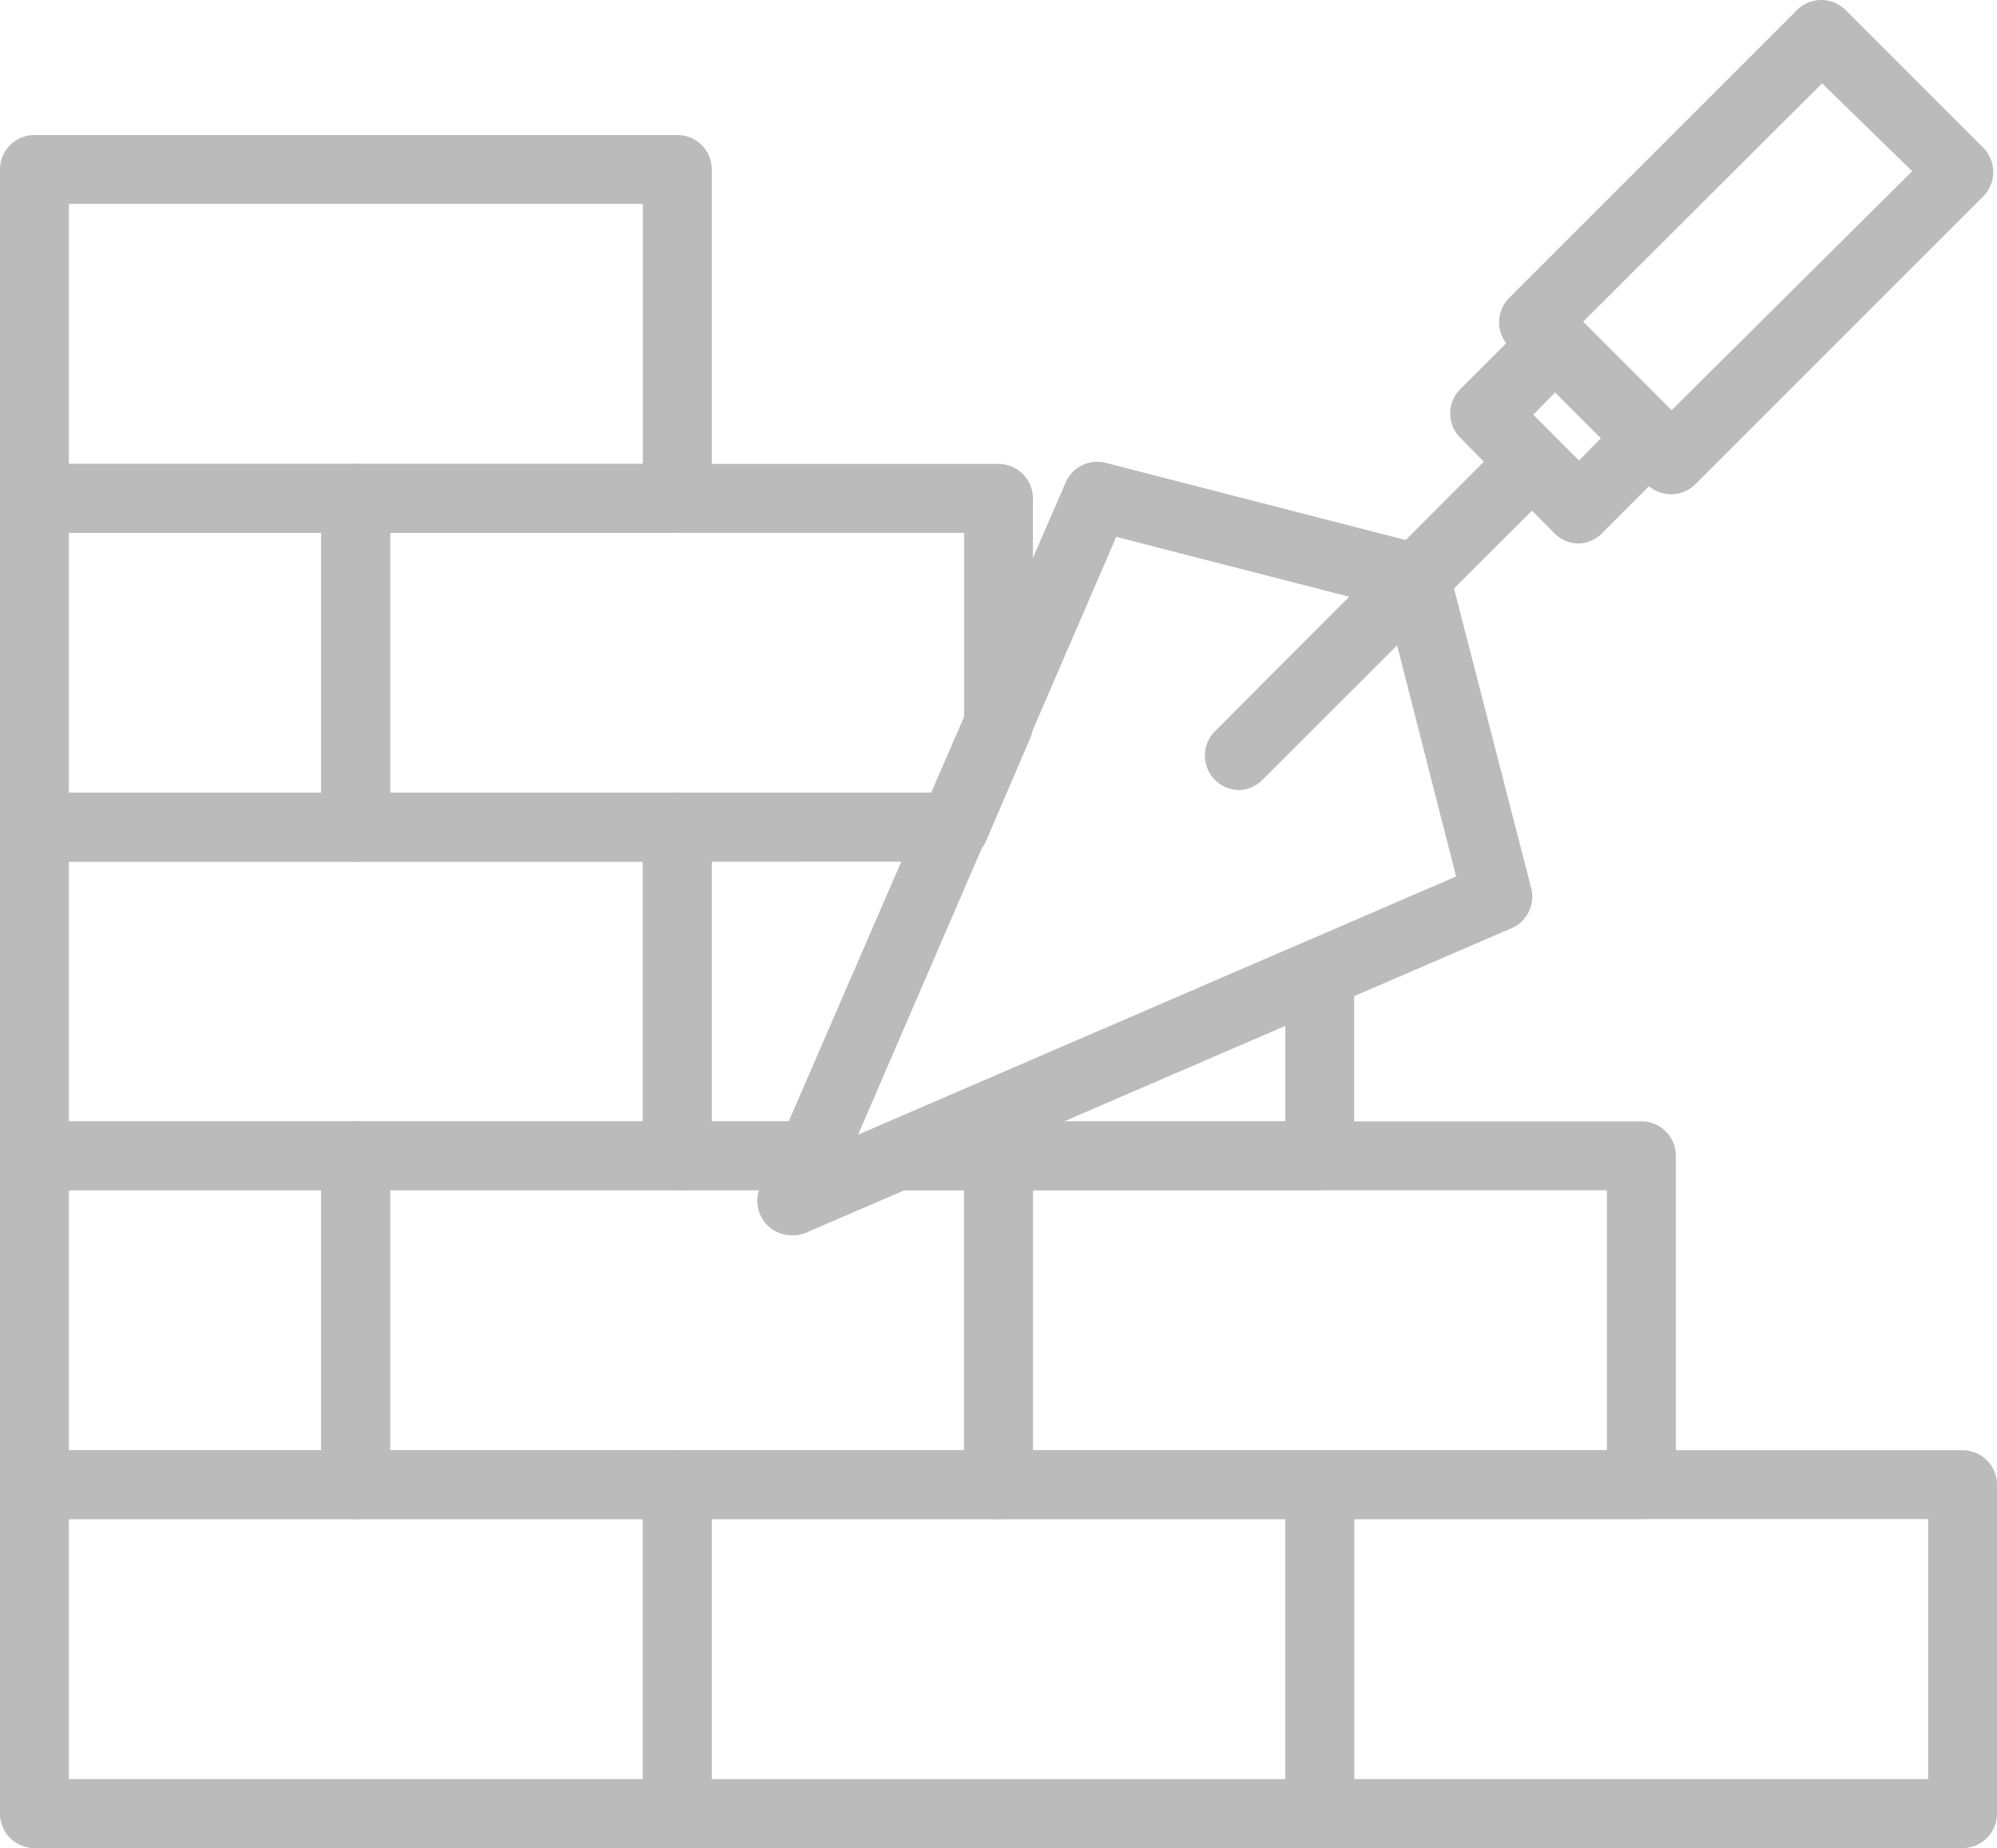 <svg xmlns="http://www.w3.org/2000/svg" width="87.859" height="81.286" viewBox="0 0 87.859 81.286">
  <g id="noun-wall-5747531" transform="translate(-3 -5.289)">
    <path id="Path_204808" data-name="Path 204808" d="M32.8,64.9H4.515A1.515,1.515,0,0,1,3,63.381V48.915A1.515,1.515,0,0,1,4.515,47.4H32.8a1.515,1.515,0,0,1,1.515,1.515V63.381A1.515,1.515,0,0,1,32.8,64.9ZM6.03,61.866H31.282V50.43H6.03Z" transform="translate(0 21.679)" fill="#bbb"/>
    <path id="Path_204809" data-name="Path 204809" d="M51.451,64.9H23.185a1.515,1.515,0,0,1-1.515-1.515V48.915A1.515,1.515,0,0,1,23.185,47.4H51.451a1.515,1.515,0,0,1,1.515,1.515V63.381A1.515,1.515,0,0,1,51.451,64.9Zm-26.767-3.03H49.936V50.43H24.7V61.866Z" transform="translate(9.612 21.679)" fill="#bbb"/>
    <path id="Path_204810" data-name="Path 204810" d="M70.126,64.9H41.845a1.515,1.515,0,0,1-1.515-1.515V48.915A1.515,1.515,0,0,1,41.845,47.4H70.126a1.515,1.515,0,0,1,1.515,1.515V63.381A1.515,1.515,0,0,1,70.126,64.9ZM43.36,61.866H68.612V50.43H43.36Z" transform="translate(19.218 21.679)" fill="#bbb"/>
    <path id="Path_204811" data-name="Path 204811" d="M18.648,55.346H4.515A1.515,1.515,0,0,1,3,53.831V39.365A1.515,1.515,0,0,1,4.515,37.85H18.648a1.515,1.515,0,0,1,1.515,1.515V53.831A1.515,1.515,0,0,1,18.648,55.346ZM6.03,52.316h11.1V40.88H6.03Z" transform="translate(0 16.763)" fill="#bbb"/>
    <path id="Path_204812" data-name="Path 204812" d="M42.126,55.346H13.845a1.515,1.515,0,0,1-1.515-1.515V39.365a1.515,1.515,0,0,1,1.515-1.515H33.931a1.515,1.515,0,0,1,1.272.682l.106.2,1.757-.757a1.515,1.515,0,0,1,.606-.121h4.454a1.515,1.515,0,0,1,1.515,1.515V53.831A1.515,1.515,0,0,1,42.126,55.346ZM15.36,52.317H40.612V40.88H37.976l-4.3,1.848a1.515,1.515,0,0,1-2.045-1.848H15.36Z" transform="translate(4.803 16.763)" fill="#bbb"/>
    <path id="Path_204813" data-name="Path 204813" d="M60.8,55.346H32.515A1.515,1.515,0,0,1,31,53.831V39.365a1.515,1.515,0,0,1,1.515-1.515H60.8a1.515,1.515,0,0,1,1.515,1.515V53.831A1.515,1.515,0,0,1,60.8,55.346ZM34.03,52.316H59.282V40.88H34.03Z" transform="translate(14.415 16.763)" fill="#bbb"/>
    <path id="Path_204814" data-name="Path 204814" d="M32.8,45.791H4.515A1.515,1.515,0,0,1,3,44.276V29.825A1.515,1.515,0,0,1,4.515,28.31H32.8a1.515,1.515,0,0,1,1.515,1.515V44.291A1.515,1.515,0,0,1,32.8,45.791ZM6.03,42.761H31.282V31.34H6.03V42.777Z" transform="translate(0 11.851)" fill="#bbb"/>
    <path id="Path_204815" data-name="Path 204815" d="M29.123,45.791H23.185a1.515,1.515,0,0,1-1.515-1.515V29.825a1.515,1.515,0,0,1,1.515-1.515H35.3A1.515,1.515,0,0,1,36.7,30.431L30.456,44.9A1.515,1.515,0,0,1,29.123,45.791ZM24.7,42.761h3.439l4.938-11.437H24.7Z" transform="translate(9.612 11.851)" fill="#bbb"/>
    <path id="Path_204816" data-name="Path 204816" d="M48.171,43.61h-18.6a1.515,1.515,0,0,1-.606-2.908l18.6-8.029a1.515,1.515,0,0,1,2.121,1.394V42.1A1.515,1.515,0,0,1,48.171,43.61ZM36.9,40.58h9.755V36.369Z" transform="translate(12.892 14.033)" fill="#bbb"/>
    <path id="Path_204817" data-name="Path 204817" d="M18.648,36.256H4.515A1.515,1.515,0,0,1,3,34.741V20.275A1.515,1.515,0,0,1,4.515,18.76H18.648a1.515,1.515,0,0,1,1.515,1.515V34.741A1.515,1.515,0,0,1,18.648,36.256ZM6.03,33.226h11.1V21.79H6.03V33.227Z" transform="translate(0 6.935)" fill="#bbb"/>
    <path id="Path_204818" data-name="Path 204818" d="M40.172,36.256H13.845a1.515,1.515,0,0,1-1.515-1.515V20.275a1.515,1.515,0,0,1,1.515-1.515H42.126a1.515,1.515,0,0,1,1.515,1.515v9.952a1.515,1.515,0,0,1-.121.606l-1.954,4.544A1.515,1.515,0,0,1,40.172,36.256ZM15.36,33.226H39.188l1.424-3.3V21.79H15.36V33.227Z" transform="translate(4.803 6.935)" fill="#bbb"/>
    <path id="Path_204819" data-name="Path 204819" d="M32.8,26.706H4.515A1.515,1.515,0,0,1,3,25.191V10.725A1.515,1.515,0,0,1,4.515,9.21H32.8a1.515,1.515,0,0,1,1.515,1.515V25.191A1.515,1.515,0,0,1,32.8,26.706ZM6.03,23.677H31.282V12.24H6.03Z" transform="translate(0 2.018)" fill="#bbb"/>
    <path id="Path_204820" data-name="Path 204820" d="M26.517,52.724A1.515,1.515,0,0,1,25.123,50.6L38.559,19.61a1.515,1.515,0,0,1,1.772-.863l14.012,3.605a1.515,1.515,0,0,1,1.091,1.091l3.605,14a1.515,1.515,0,0,1-.863,1.772L27.153,52.6a1.515,1.515,0,0,1-.636.121ZM40.786,22,29.425,48.3,55.737,36.94l-3.03-11.876Z" transform="translate(11.324 6.903)" fill="#bbb"/>
    <path id="Path_204821" data-name="Path 204821" d="M39.518,33.62a1.515,1.515,0,0,1-1.076-2.59L51.318,18.124a1.515,1.515,0,0,1,2.136,2.136L40.533,33.166A1.515,1.515,0,0,1,39.518,33.62Z" transform="translate(18.016 6.42)" fill="#bbb"/>
    <path id="Path_204822" data-name="Path 204822" d="M50.786,24.587a1.515,1.515,0,0,1-1.076-.439L45.56,19.936a1.515,1.515,0,0,1,0-2.136L48.68,14.68a1.515,1.515,0,0,1,2.136,0l4.151,4.151a1.515,1.515,0,0,1,0,2.136l-3.121,3.121a1.515,1.515,0,0,1-1.06.5Zm-2.015-5.665,2.015,2.015.985-1-2.015-2.015Z" transform="translate(21.684 4.608)" fill="#bbb"/>
    <path id="Path_204823" data-name="Path 204823" d="M54.114,27.028a1.515,1.515,0,0,1-1.076-.439L46.98,20.529a1.515,1.515,0,0,1,0-2.136L59.644,5.73a1.515,1.515,0,0,1,2.136,0l6.059,6.059a1.515,1.515,0,0,1,0,2.136L55.175,26.589A1.515,1.515,0,0,1,54.114,27.028Zm-3.893-7.574,3.893,3.893,10.6-10.528L60.749,8.956Z" transform="translate(22.415 0)" fill="#bbb"/>
  </g>
</svg>
